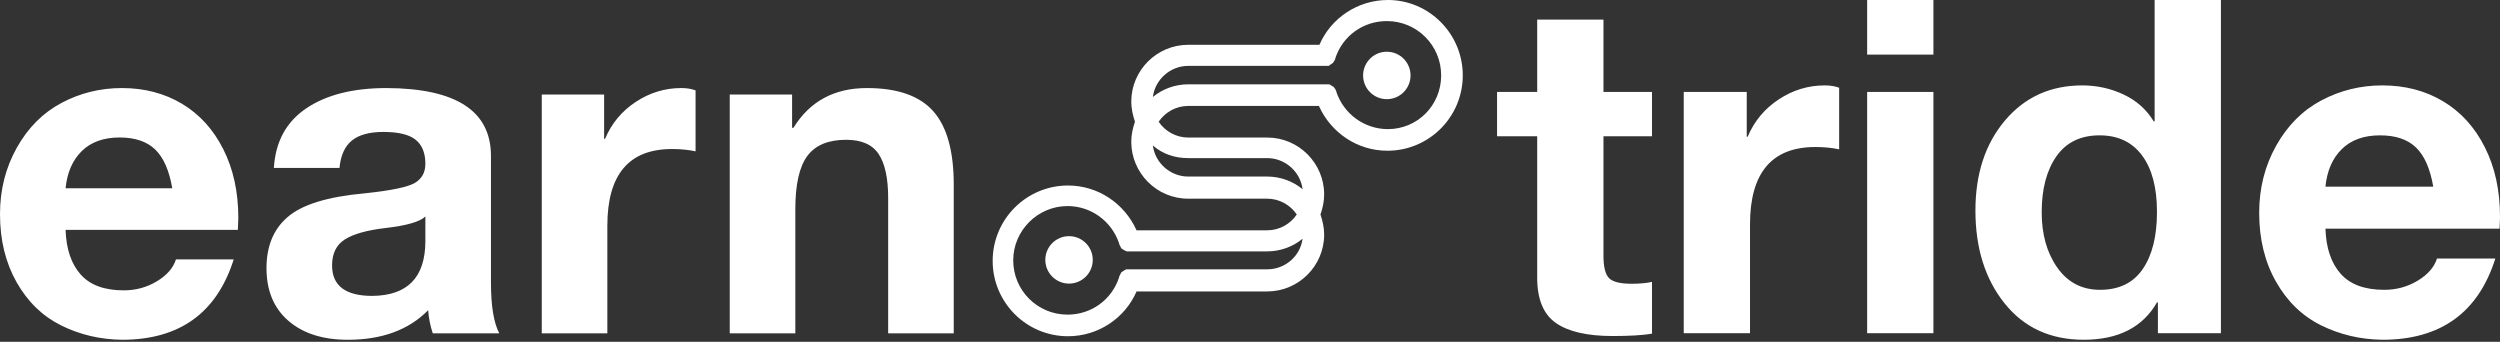 <?xml version="1.0" encoding="UTF-8"?>
<svg xmlns="http://www.w3.org/2000/svg" width="1024" height="140" viewBox="0 0 1024 140" fill="none">
  <rect x="0" y="0" width="1024" height="140" fill="#333333" stroke="none"/>
  <path d="M49.943 36.068C59.15 36.068 67.348 38.212 74.537 42.5C81.725 46.788 87.37 53 91.468 61.134C95.567 69.269 97.616 78.633 97.616 89.228C97.616 90.236 97.553 91.876 97.427 94.146H26.864C27.116 101.965 29.165 108.051 33.012 112.402C36.858 116.753 42.754 118.929 50.7 118.929C55.618 118.929 60.127 117.699 64.226 115.24C68.325 112.78 70.942 109.785 72.077 106.254H95.724C88.788 128.198 73.528 139.171 49.943 139.171C40.989 139.045 32.697 137.09 25.066 133.306C17.436 129.523 11.351 123.627 6.81 115.618C2.27 107.609 0 98.308 0 87.714C0 77.751 2.302 68.669 6.905 60.472C11.508 52.275 17.625 46.158 25.255 42.122C32.886 38.086 41.115 36.068 49.943 36.068ZM70.564 77.12C69.303 69.805 66.969 64.509 63.564 61.229C60.159 57.95 55.303 56.31 48.998 56.31C42.439 56.31 37.268 58.171 33.485 61.891C29.701 65.612 27.494 70.688 26.864 77.12H70.564ZM158.343 36.068C186.846 36.194 201.097 45.464 201.097 63.878V115.713C201.097 125.298 202.232 132.235 204.502 136.522H177.261C176.252 133.496 175.621 130.343 175.369 127.064C167.424 135.135 156.451 139.171 142.452 139.171C132.236 139.171 124.133 136.585 118.142 131.415C112.152 126.244 109.157 119.055 109.157 109.848C109.157 100.894 111.994 93.957 117.67 89.038C123.471 83.868 134.002 80.589 149.262 79.201C160.109 78.066 166.982 76.647 169.883 74.945C172.784 73.242 174.234 70.625 174.234 67.094C174.234 62.68 172.91 59.401 170.261 57.256C167.613 55.112 163.199 54.04 157.019 54.04C151.343 54.04 147.056 55.207 144.155 57.54C141.254 59.873 139.551 63.625 139.047 68.796H112.183C112.814 58.077 117.228 49.942 125.426 44.392C133.624 38.843 144.595 36.068 158.343 36.068ZM136.02 108.713C136.02 117.037 141.506 121.199 152.478 121.199C166.856 121.073 174.107 113.695 174.234 99.065V88.66C172.09 90.804 166.667 92.38 157.964 93.389C150.397 94.272 144.848 95.817 141.317 98.025C137.786 100.232 136.02 103.794 136.02 108.713ZM279.039 36.068C281.309 36.068 283.264 36.384 284.904 37.014V61.986C282.003 61.355 278.787 61.04 275.255 61.04C257.598 61.04 248.77 71.508 248.77 92.444V136.522H221.907V38.717H247.446V56.878H247.824C250.473 50.572 254.667 45.527 260.405 41.744C266.143 37.96 272.354 36.068 279.039 36.068ZM355.089 36.068C367.574 36.068 376.623 39.222 382.236 45.527C387.849 51.833 390.654 61.86 390.654 75.607V136.522H363.791V81.093C363.791 73.021 362.498 67.03 359.913 63.121C357.327 59.212 352.882 57.256 346.576 57.256C339.261 57.256 333.964 59.464 330.685 63.878C327.405 68.292 325.766 75.543 325.766 85.633V136.522H298.903V38.717H324.442V52.338H325.009C331.693 41.491 341.72 36.068 355.089 36.068Z" fill="white"></path>
  <path d="M568.497 0C556.192 0 545.183 7.339 540.434 18.349H486.684C473.948 18.349 463.37 28.71 463.37 41.662C463.37 44.468 464.018 47.275 464.881 49.865C464.018 52.455 463.37 55.046 463.37 58.068C463.37 70.804 473.732 81.381 486.684 81.381H501.363H504.385H519.064C524.028 81.381 528.562 83.972 531.152 87.857C528.562 91.743 524.028 94.333 519.064 94.333H465.529C460.564 83.324 449.771 75.985 437.466 75.985C420.413 75.985 406.598 89.8 406.598 106.853C406.598 123.907 420.413 137.722 437.466 137.722C449.771 137.722 460.78 130.383 465.529 119.374H519.064C531.8 119.374 542.377 109.012 542.377 96.06C542.377 93.254 541.729 90.448 540.866 87.857C541.729 85.267 542.377 82.676 542.377 79.654C542.377 66.918 532.015 56.341 519.064 56.341H504.385H501.363H486.684C481.719 56.341 477.186 53.751 474.595 49.865C477.186 45.979 481.719 43.389 486.684 43.389H540.218C545.183 54.398 555.977 61.737 568.281 61.737C585.334 61.737 599.15 47.922 599.15 30.869C599.15 13.815 585.334 0 568.497 0ZM519.064 110.307H462.507C462.507 110.307 462.507 110.307 462.291 110.307C462.075 110.307 461.859 110.307 461.859 110.307C461.643 110.307 461.643 110.307 461.427 110.307C461.212 110.307 461.212 110.307 460.996 110.523C460.78 110.523 460.78 110.523 460.564 110.739C460.348 110.739 460.348 110.955 460.132 110.955L459.916 111.171C459.701 111.171 459.701 111.387 459.485 111.387L459.269 111.602C459.269 111.818 459.053 111.818 459.053 112.034C459.053 112.034 458.837 112.25 458.837 112.466C458.837 112.682 458.621 112.682 458.621 112.898C458.621 113.113 458.405 113.113 458.405 113.329C458.405 113.329 458.405 113.329 458.405 113.545C455.383 122.827 446.964 128.872 437.251 128.872C424.946 128.872 415.016 118.942 415.016 106.637C415.016 94.333 425.162 84.403 437.251 84.403C446.964 84.403 455.383 90.663 458.405 99.73V99.946C458.405 100.162 458.621 100.162 458.621 100.377C458.621 100.593 458.837 100.593 458.837 100.809C458.837 101.025 459.053 101.025 459.053 101.241C459.053 101.457 459.269 101.457 459.269 101.673L459.485 101.888C459.701 101.888 459.701 102.104 459.916 102.104L460.132 102.32C460.348 102.32 460.348 102.536 460.564 102.536C460.78 102.536 460.78 102.536 460.996 102.752C461.212 102.752 461.212 102.752 461.427 102.968C461.643 102.968 461.643 102.968 461.859 102.968C462.075 102.968 462.291 102.968 462.291 102.968C462.291 102.968 462.291 102.968 462.507 102.968H519.064C524.46 102.968 529.641 101.025 533.527 97.787C532.663 104.695 526.619 110.307 519.064 110.307ZM486.684 64.76H501.363H504.385H519.064C526.403 64.76 532.663 70.372 533.527 77.496C529.641 74.258 524.46 72.315 519.064 72.315H504.385H501.363H486.684C479.344 72.315 473.084 66.702 472.221 59.579C476.106 63.033 481.071 64.76 486.684 64.76ZM568.497 52.887C558.783 52.887 550.364 46.627 547.342 37.561V37.345C547.342 37.129 547.126 37.129 547.126 36.913C547.126 36.697 546.91 36.697 546.91 36.481C546.91 36.265 546.694 36.265 546.694 36.265C546.694 36.05 546.478 36.05 546.478 35.834L546.263 35.618C546.047 35.402 546.047 35.402 545.831 35.402L545.615 35.186C545.399 35.186 545.399 34.97 545.183 34.97C545.183 34.97 544.967 34.97 544.967 34.754C544.752 34.754 544.536 34.538 544.536 34.538H544.32C544.104 34.538 543.888 34.538 543.672 34.538C543.672 34.538 543.672 34.538 543.456 34.538H486.684C481.287 34.538 476.106 36.481 472.221 39.719C473.084 32.596 479.344 26.983 486.684 26.983H543.24C543.24 26.983 543.24 26.983 543.456 26.983C543.672 26.983 543.888 26.983 543.888 26.983H544.104C544.32 26.983 544.32 26.983 544.536 26.767C544.536 26.767 544.752 26.767 544.752 26.551C544.967 26.551 544.967 26.336 545.183 26.336L545.399 26.12C545.615 26.12 545.615 25.904 545.831 25.904L546.047 25.688C546.047 25.472 546.263 25.472 546.263 25.256L546.478 25.04C546.478 24.825 546.694 24.825 546.694 24.609C546.694 24.393 546.91 24.393 546.91 24.177C546.91 24.177 546.91 24.177 546.91 23.961C549.932 14.679 558.351 8.635 568.065 8.635C580.369 8.635 590.299 18.564 590.299 30.869C590.299 43.173 580.585 52.887 568.497 52.887Z" fill="white"></path>
  <path d="M568.042 40.617C573.407 40.617 577.756 36.268 577.756 30.903C577.756 25.538 573.407 21.189 568.042 21.189C562.677 21.189 558.328 25.538 558.328 30.903C558.328 36.268 562.677 40.617 568.042 40.617Z" fill="white"></path>
  <path d="M437.878 116.158C443.243 116.158 447.592 111.809 447.592 106.444C447.592 101.08 443.243 96.731 437.878 96.731C432.513 96.731 428.164 101.08 428.164 106.444C428.164 111.809 432.513 116.158 437.878 116.158Z" fill="white"></path>
  <path d="M656.78 8.029L656.78 37.659H676.661V55.819H656.78V104.756C656.78 109.344 657.545 112.402 659.074 113.932C660.603 115.461 663.662 116.226 668.25 116.226C671.563 116.226 674.367 115.971 676.661 115.461V136.68C672.837 137.317 667.485 137.636 660.603 137.636C650.153 137.636 642.379 135.852 637.282 132.283C632.184 128.715 629.635 122.534 629.635 113.741V55.819H613.195V37.659H629.635V8.029H656.78ZM747.39 34.982C749.684 34.982 751.659 35.301 753.316 35.938V61.171C750.385 60.534 747.135 60.216 743.567 60.216C725.725 60.216 716.804 70.793 716.804 91.948V136.489H689.66V37.659H715.466V56.01H715.849C718.525 49.638 722.762 44.54 728.561 40.717C734.359 36.894 740.635 34.982 747.39 34.982ZM791.93 0V22.366H764.786V0H791.93ZM791.93 37.659V136.489H764.786V37.659H791.93ZM909.685 0V136.489H883.879V123.872H883.496C877.634 134.068 867.63 139.165 853.484 139.165C839.848 139.165 829.048 134.195 821.082 124.254C813.117 114.314 809.135 101.634 809.135 86.213C809.135 71.176 813.181 58.877 821.274 49.319C829.366 39.761 839.912 34.982 852.911 34.982C858.9 34.982 864.54 36.225 869.828 38.71C875.117 41.195 879.227 44.859 882.158 49.702H882.541V0H909.685ZM836.28 86.978C836.28 96.026 838.414 103.578 842.683 109.631C846.953 115.684 852.783 118.711 860.175 118.711C867.948 118.711 873.779 115.875 877.666 110.204C881.553 104.533 883.496 96.727 883.496 86.787C883.496 76.847 881.457 69.136 877.379 63.657C873.301 58.177 867.503 55.437 859.983 55.437C852.209 55.437 846.315 58.304 842.301 64.039C838.287 69.774 836.28 77.42 836.28 86.978ZM975.827 34.982C985.13 34.982 993.414 37.149 1000.68 41.482C1007.94 45.815 1013.65 52.091 1017.79 60.311C1021.93 68.531 1024 77.993 1024 88.698C1024 89.718 1023.94 91.375 1023.81 93.668H952.505C952.76 101.57 954.831 107.719 958.718 112.115C962.605 116.512 968.563 118.711 976.591 118.711C981.562 118.711 986.118 117.468 990.259 114.983C994.401 112.498 997.046 109.471 998.193 105.903H1022.09C1015.08 128.077 999.659 139.165 975.827 139.165C966.779 139.037 958.4 137.062 950.689 133.239C942.979 129.416 936.83 123.458 932.242 115.365C927.654 107.272 925.36 97.874 925.36 87.169C925.36 77.102 927.686 67.925 932.338 59.642C936.989 51.359 943.17 45.178 950.88 41.099C958.591 37.021 966.906 34.982 975.827 34.982ZM996.664 76.464C995.389 69.073 993.031 63.721 989.591 60.407C986.15 57.093 981.243 55.437 974.871 55.437C968.244 55.437 963.019 57.316 959.196 61.076C955.373 64.835 953.143 69.965 952.505 76.464H996.664Z" fill="white"></path>
</svg>
